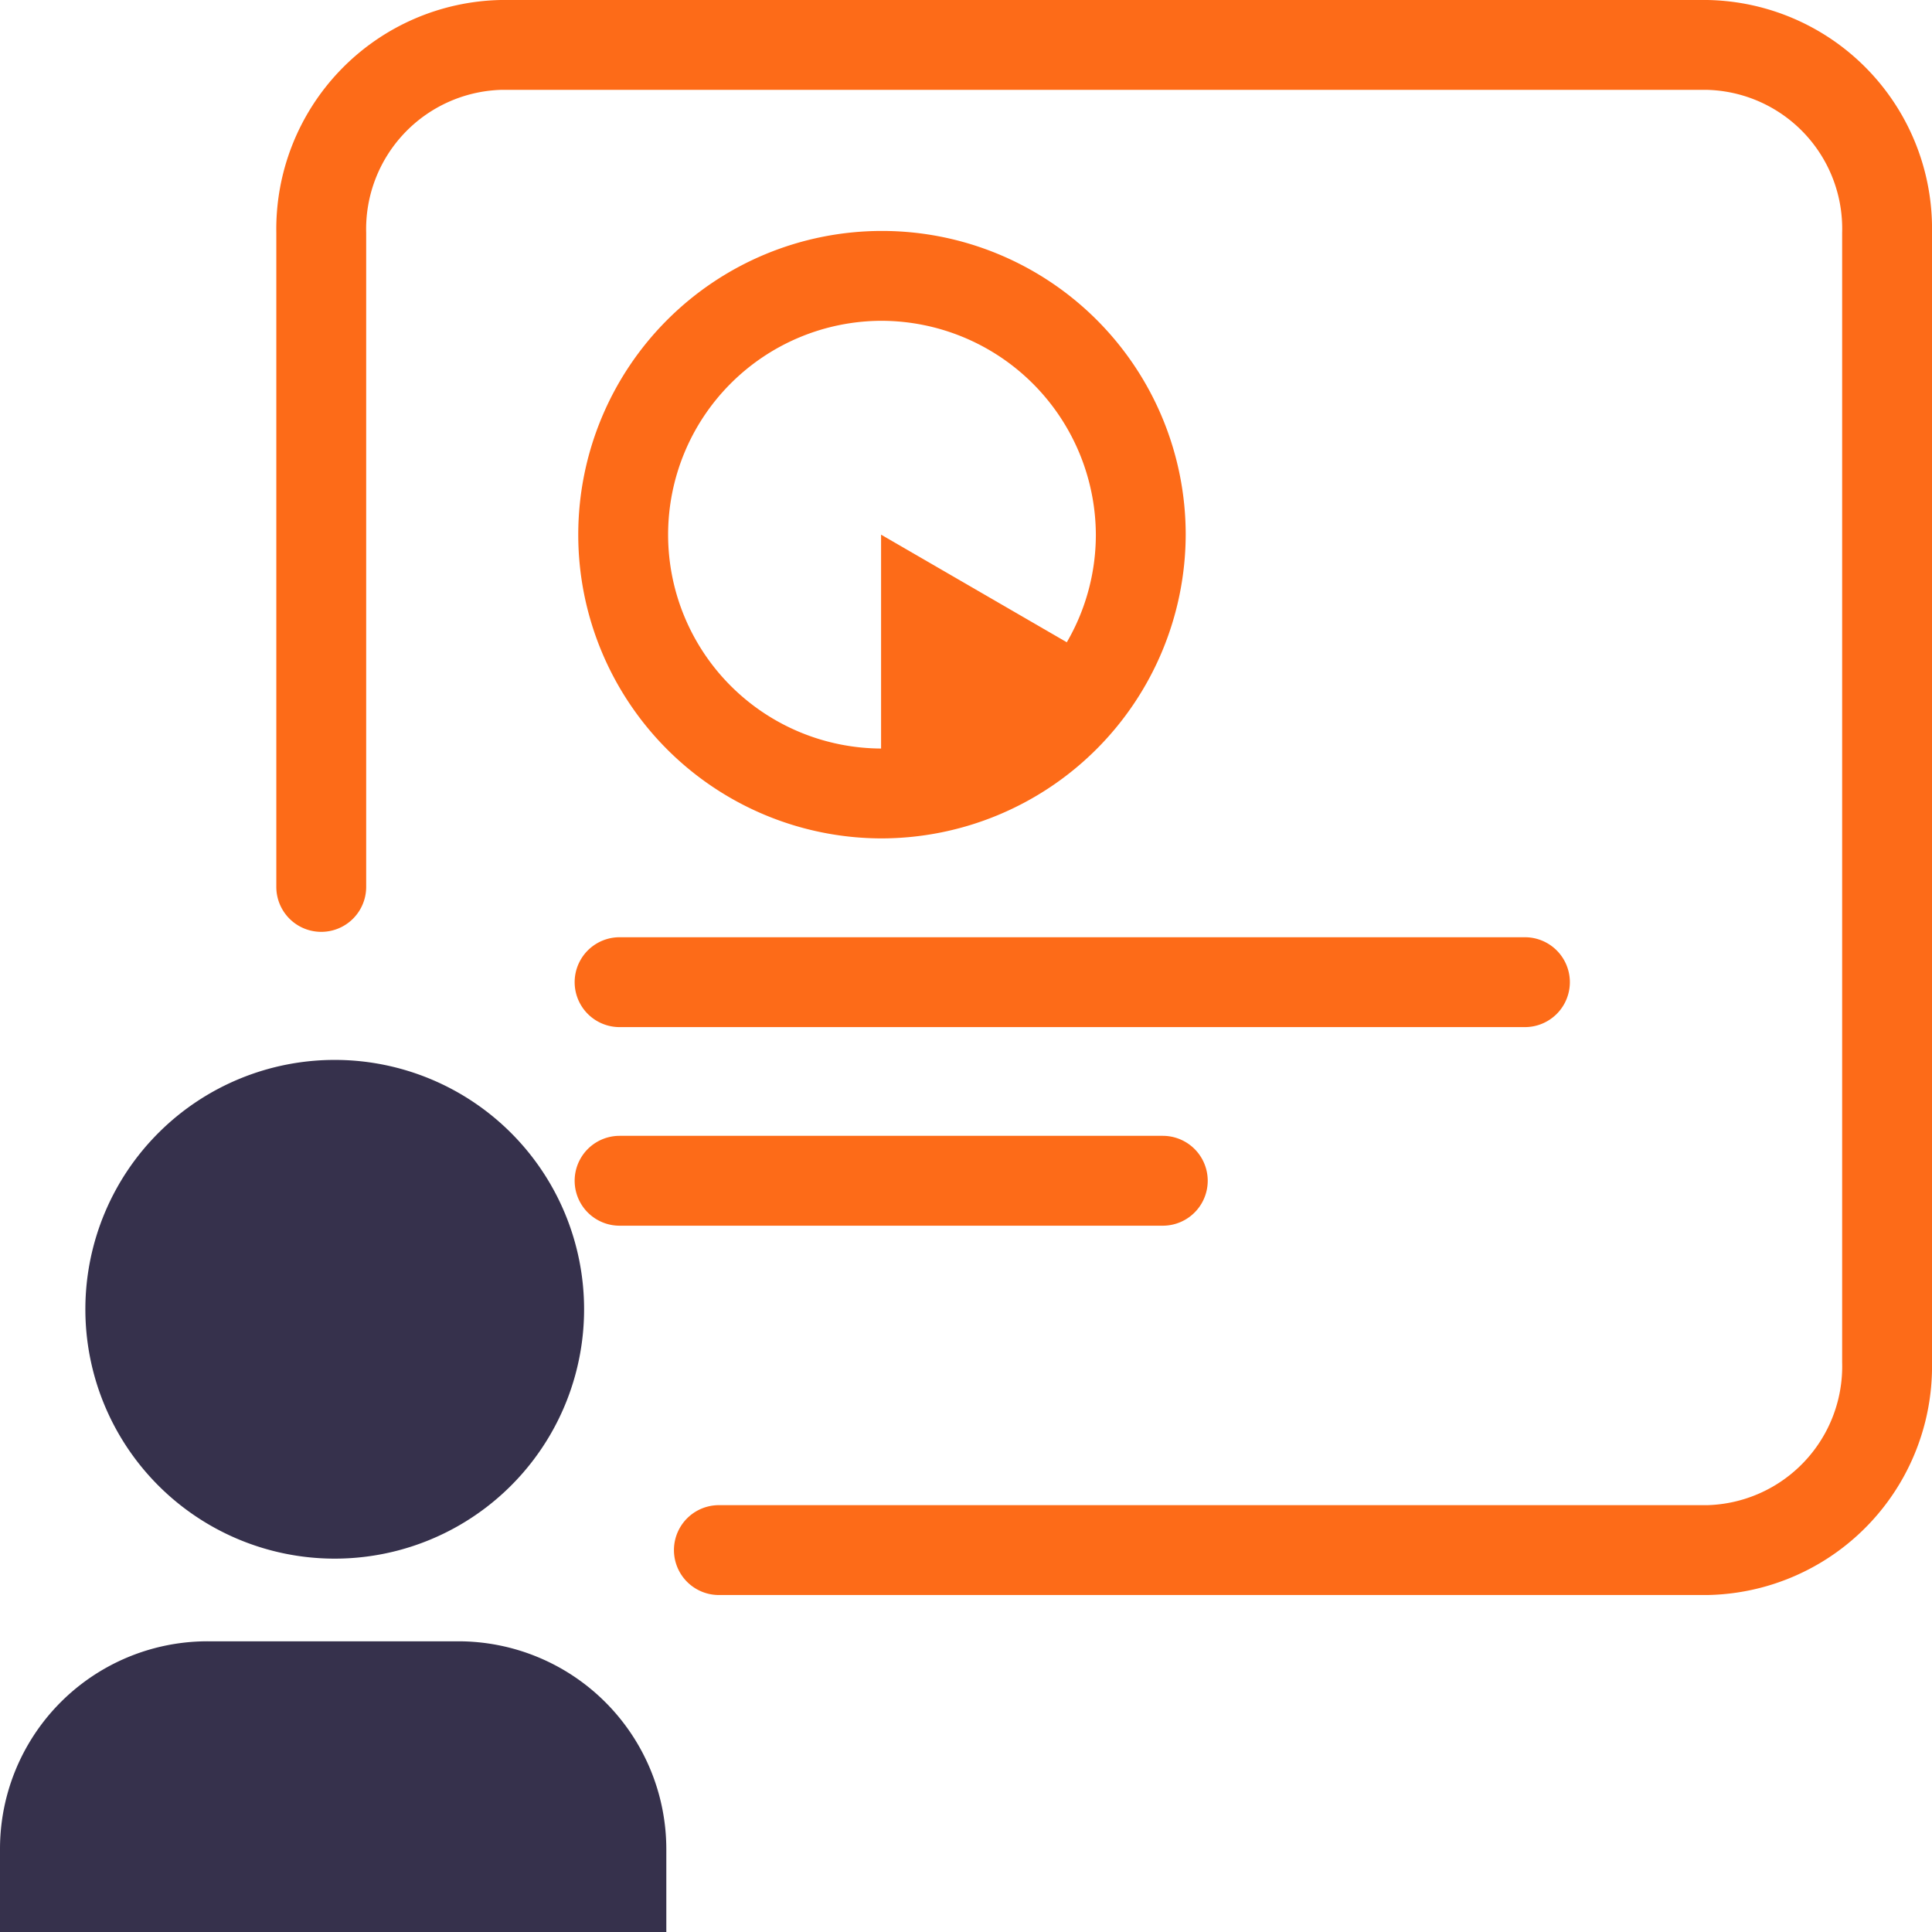 <svg xmlns="http://www.w3.org/2000/svg" viewBox="0 0 43 43"><defs><style>.cls-1{fill:#36314c;}.cls-2{fill:#fd6b18;}</style></defs><g id="Layer_2" data-name="Layer 2"><g id="SvgjsSvg1055"><path class="cls-1" d="M14.83,43H0V41.15a4.62,4.62,0,0,1,4.63-4.62H10.2a4.63,4.63,0,0,1,4.63,4.62ZM7.41,34.69A5.55,5.55,0,1,1,13,29.15,5.55,5.55,0,0,1,7.41,34.69Z"/><path class="cls-2" d="M38,35.5H16a1,1,0,0,1,0-2H38a3.09,3.09,0,0,0,3-3.18V5.18A3.09,3.09,0,0,0,38,2H11.15a3.1,3.1,0,0,0-3,3.18V19.74a1,1,0,0,1-2,0V5.18a5.1,5.1,0,0,1,5-5.18H38a5.09,5.09,0,0,1,5,5.18V30.32A5.09,5.09,0,0,1,38,35.5Z"/><path class="cls-2" d="M33.94,22.86H13.79a1,1,0,0,1,0-2H33.94a1,1,0,0,1,0,2Z"/><path class="cls-2" d="M25.88,27.28H13.79a1,1,0,0,1,0-2H25.88a1,1,0,0,1,0,2Z"/><path class="cls-2" d="M19.61,18.66a6.76,6.76,0,1,1,6.78-6.76A6.78,6.78,0,0,1,19.61,18.66Zm0-11.52a4.76,4.76,0,1,0,4.78,4.76A4.78,4.78,0,0,0,19.61,7.14Z"/><polygon class="cls-2" points="19.61 17.66 19.61 11.9 24.58 14.78 19.61 17.66"/></g></g></svg>